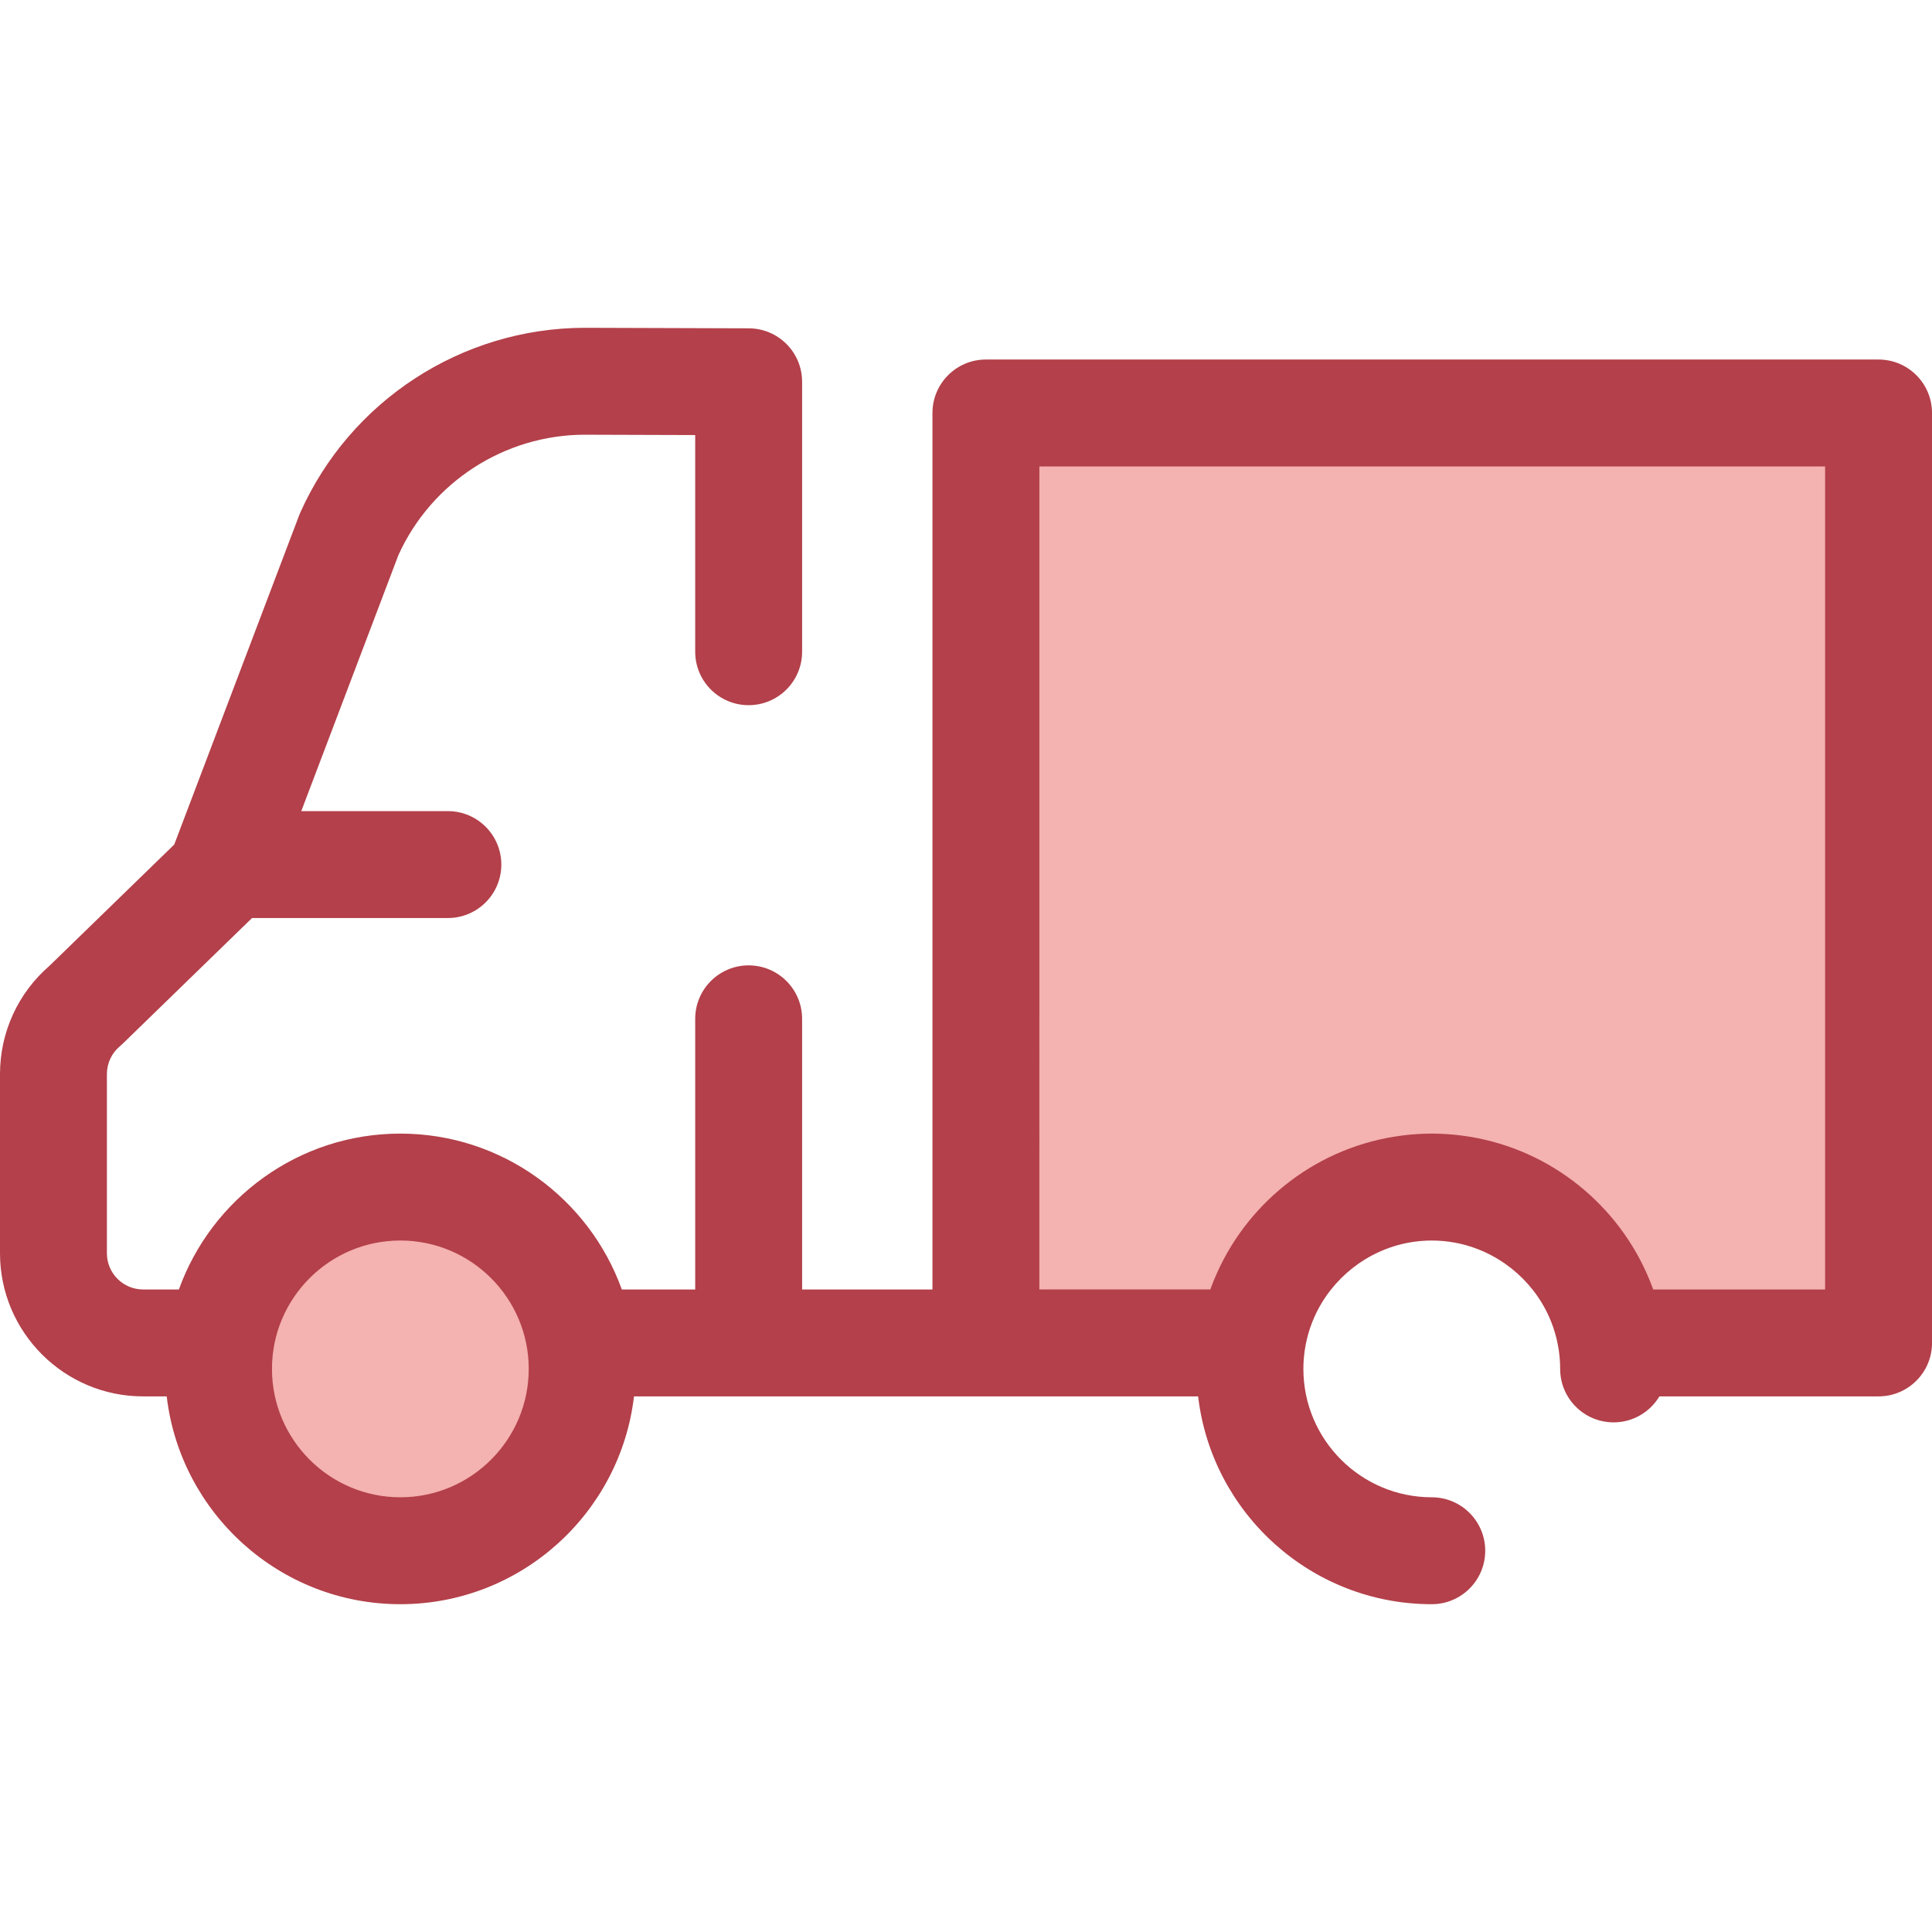 <?xml version="1.0" encoding="iso-8859-1"?>
<!-- Uploaded to: SVG Repo, www.svgrepo.com, Generator: SVG Repo Mixer Tools -->
<svg height="800px" width="800px" version="1.1" id="Layer_1" xmlns="http://www.w3.org/2000/svg" xmlns:xlink="http://www.w3.org/1999/xlink" 
	 viewBox="0 0 511.997 511.997" xml:space="preserve">
<g>
	<circle style="fill:#F4B2B0;" cx="106.096" cy="362.77" r="48.194"/>
	<path style="fill:#F4B2B0;" d="M261.273,109.444v246.443h70.463c3.342-23.352,23.415-41.305,47.692-41.305
		c24.277,0,44.35,17.953,47.692,41.305h70.711V109.444H261.273z"/>
</g>
<path style="fill:#B3404A;" d="M497.834,95.279H261.275c-7.824,0-14.166,6.344-14.166,14.166v232.276h-34.543v-71.723
	c0-7.823-6.342-14.166-14.166-14.166c-7.824,0-14.166,6.344-14.166,14.166v71.723h-19.447
	c-8.654-24.054-31.693-41.305-58.691-41.305s-50.035,17.25-58.691,41.305h-9.479c-5.29,0-9.595-4.304-9.595-9.593v-47.5
	c0-2.842,1.248-5.519,3.425-7.349c0.262-0.22,0.516-0.449,0.761-0.687l34.277-33.308h51.895c7.824,0,14.166-6.344,14.166-14.166
	c0-7.823-6.342-14.166-14.166-14.166H79.841l25.752-67.875c8.77-19.307,28.085-31.805,49.224-31.874l29.416,0.093v57.416
	c0,7.823,6.342,14.166,14.166,14.166c7.824,0,14.166-6.344,14.166-14.166v-71.537c0-7.807-6.315-14.141-14.121-14.166l-43.628-0.139
	c-32.486,0.105-62.026,19.344-75.256,49.015c-0.109,0.245-0.211,0.493-0.306,0.744l-33.078,87.185l-33.075,32.142
	C4.767,263.17,0,273.586,0,284.629v47.498c0,20.914,17.014,37.926,37.927,37.926h6.252c3.619,30.962,29.999,55.074,61.917,55.074
	s58.297-24.112,61.917-55.074h149.5c3.619,30.962,29.999,55.074,61.917,55.074c7.824,0,14.166-6.344,14.166-14.166
	s-6.342-14.166-14.166-14.166c-18.76,0-34.023-15.261-34.023-34.023c0-1.66,0.126-3.292,0.357-4.89
	c0.14-0.98,0.33-1.945,0.552-2.894c0.021-0.091,0.041-0.181,0.062-0.272c0.222-0.914,0.483-1.812,0.778-2.693
	c0.033-0.099,0.067-0.2,0.101-0.297c0.307-0.891,0.647-1.768,1.026-2.624c0.023-0.052,0.048-0.105,0.071-0.157
	c4.529-10.112,13.862-17.556,24.872-19.62c0.021-0.003,0.043-0.007,0.064-0.011c0.97-0.18,1.952-0.317,2.947-0.411
	c0.074-0.007,0.147-0.011,0.221-0.017c0.982-0.086,1.973-0.137,2.974-0.137c1,0,1.992,0.051,2.973,0.137
	c0.074,0.006,0.147,0.01,0.221,0.017c0.993,0.093,1.976,0.231,2.947,0.411c0.021,0.003,0.042,0.007,0.064,0.011
	c11.009,2.064,20.343,9.508,24.872,19.622c0.023,0.051,0.047,0.102,0.069,0.154c0.378,0.856,0.718,1.733,1.026,2.625
	c0.034,0.099,0.068,0.198,0.101,0.297c0.295,0.883,0.555,1.779,0.778,2.693c0.023,0.089,0.041,0.181,0.062,0.272
	c0.222,0.949,0.412,1.914,0.552,2.894c0.231,1.597,0.357,3.229,0.357,4.89c0,7.823,6.342,14.166,14.166,14.166
	c5.158,0,9.657-2.765,12.135-6.885h58.079c7.824,0,14.166-6.344,14.166-14.166V109.445C512,101.621,505.658,95.279,497.834,95.279z
	 M106.096,396.796c-18.76,0-34.023-15.261-34.023-34.023s15.263-34.025,34.023-34.025s34.023,15.263,34.023,34.025
	S124.856,396.796,106.096,396.796z M483.667,341.722h-45.546c-0.251-0.696-0.521-1.381-0.795-2.065
	c-0.034-0.084-0.065-0.167-0.099-0.251c-0.288-0.71-0.591-1.411-0.904-2.107c-0.01-0.024-0.021-0.047-0.031-0.071
	c-8.715-19.323-26.987-33.43-48.762-36.269c-0.356-0.047-0.711-0.095-1.068-0.136c-0.472-0.054-0.945-0.099-1.419-0.143
	c-0.554-0.051-1.111-0.091-1.669-0.128c-0.361-0.023-0.72-0.048-1.082-0.065c-0.949-0.044-1.902-0.072-2.86-0.072
	c-0.958,0-1.911,0.028-2.86,0.072c-0.363,0.017-0.722,0.042-1.082,0.065c-0.558,0.035-1.115,0.077-1.669,0.128
	c-0.475,0.043-0.948,0.089-1.419,0.143c-0.357,0.041-0.713,0.089-1.068,0.136c-21.767,2.838-40.031,16.934-48.752,36.245
	c-0.017,0.038-0.034,0.076-0.052,0.115c-0.307,0.683-0.603,1.371-0.887,2.067c-0.044,0.106-0.084,0.214-0.126,0.32
	c-0.266,0.667-0.531,1.336-0.775,2.013h-45.29h-0.009V123.612h208.226v218.11H483.667z"/>
</svg>